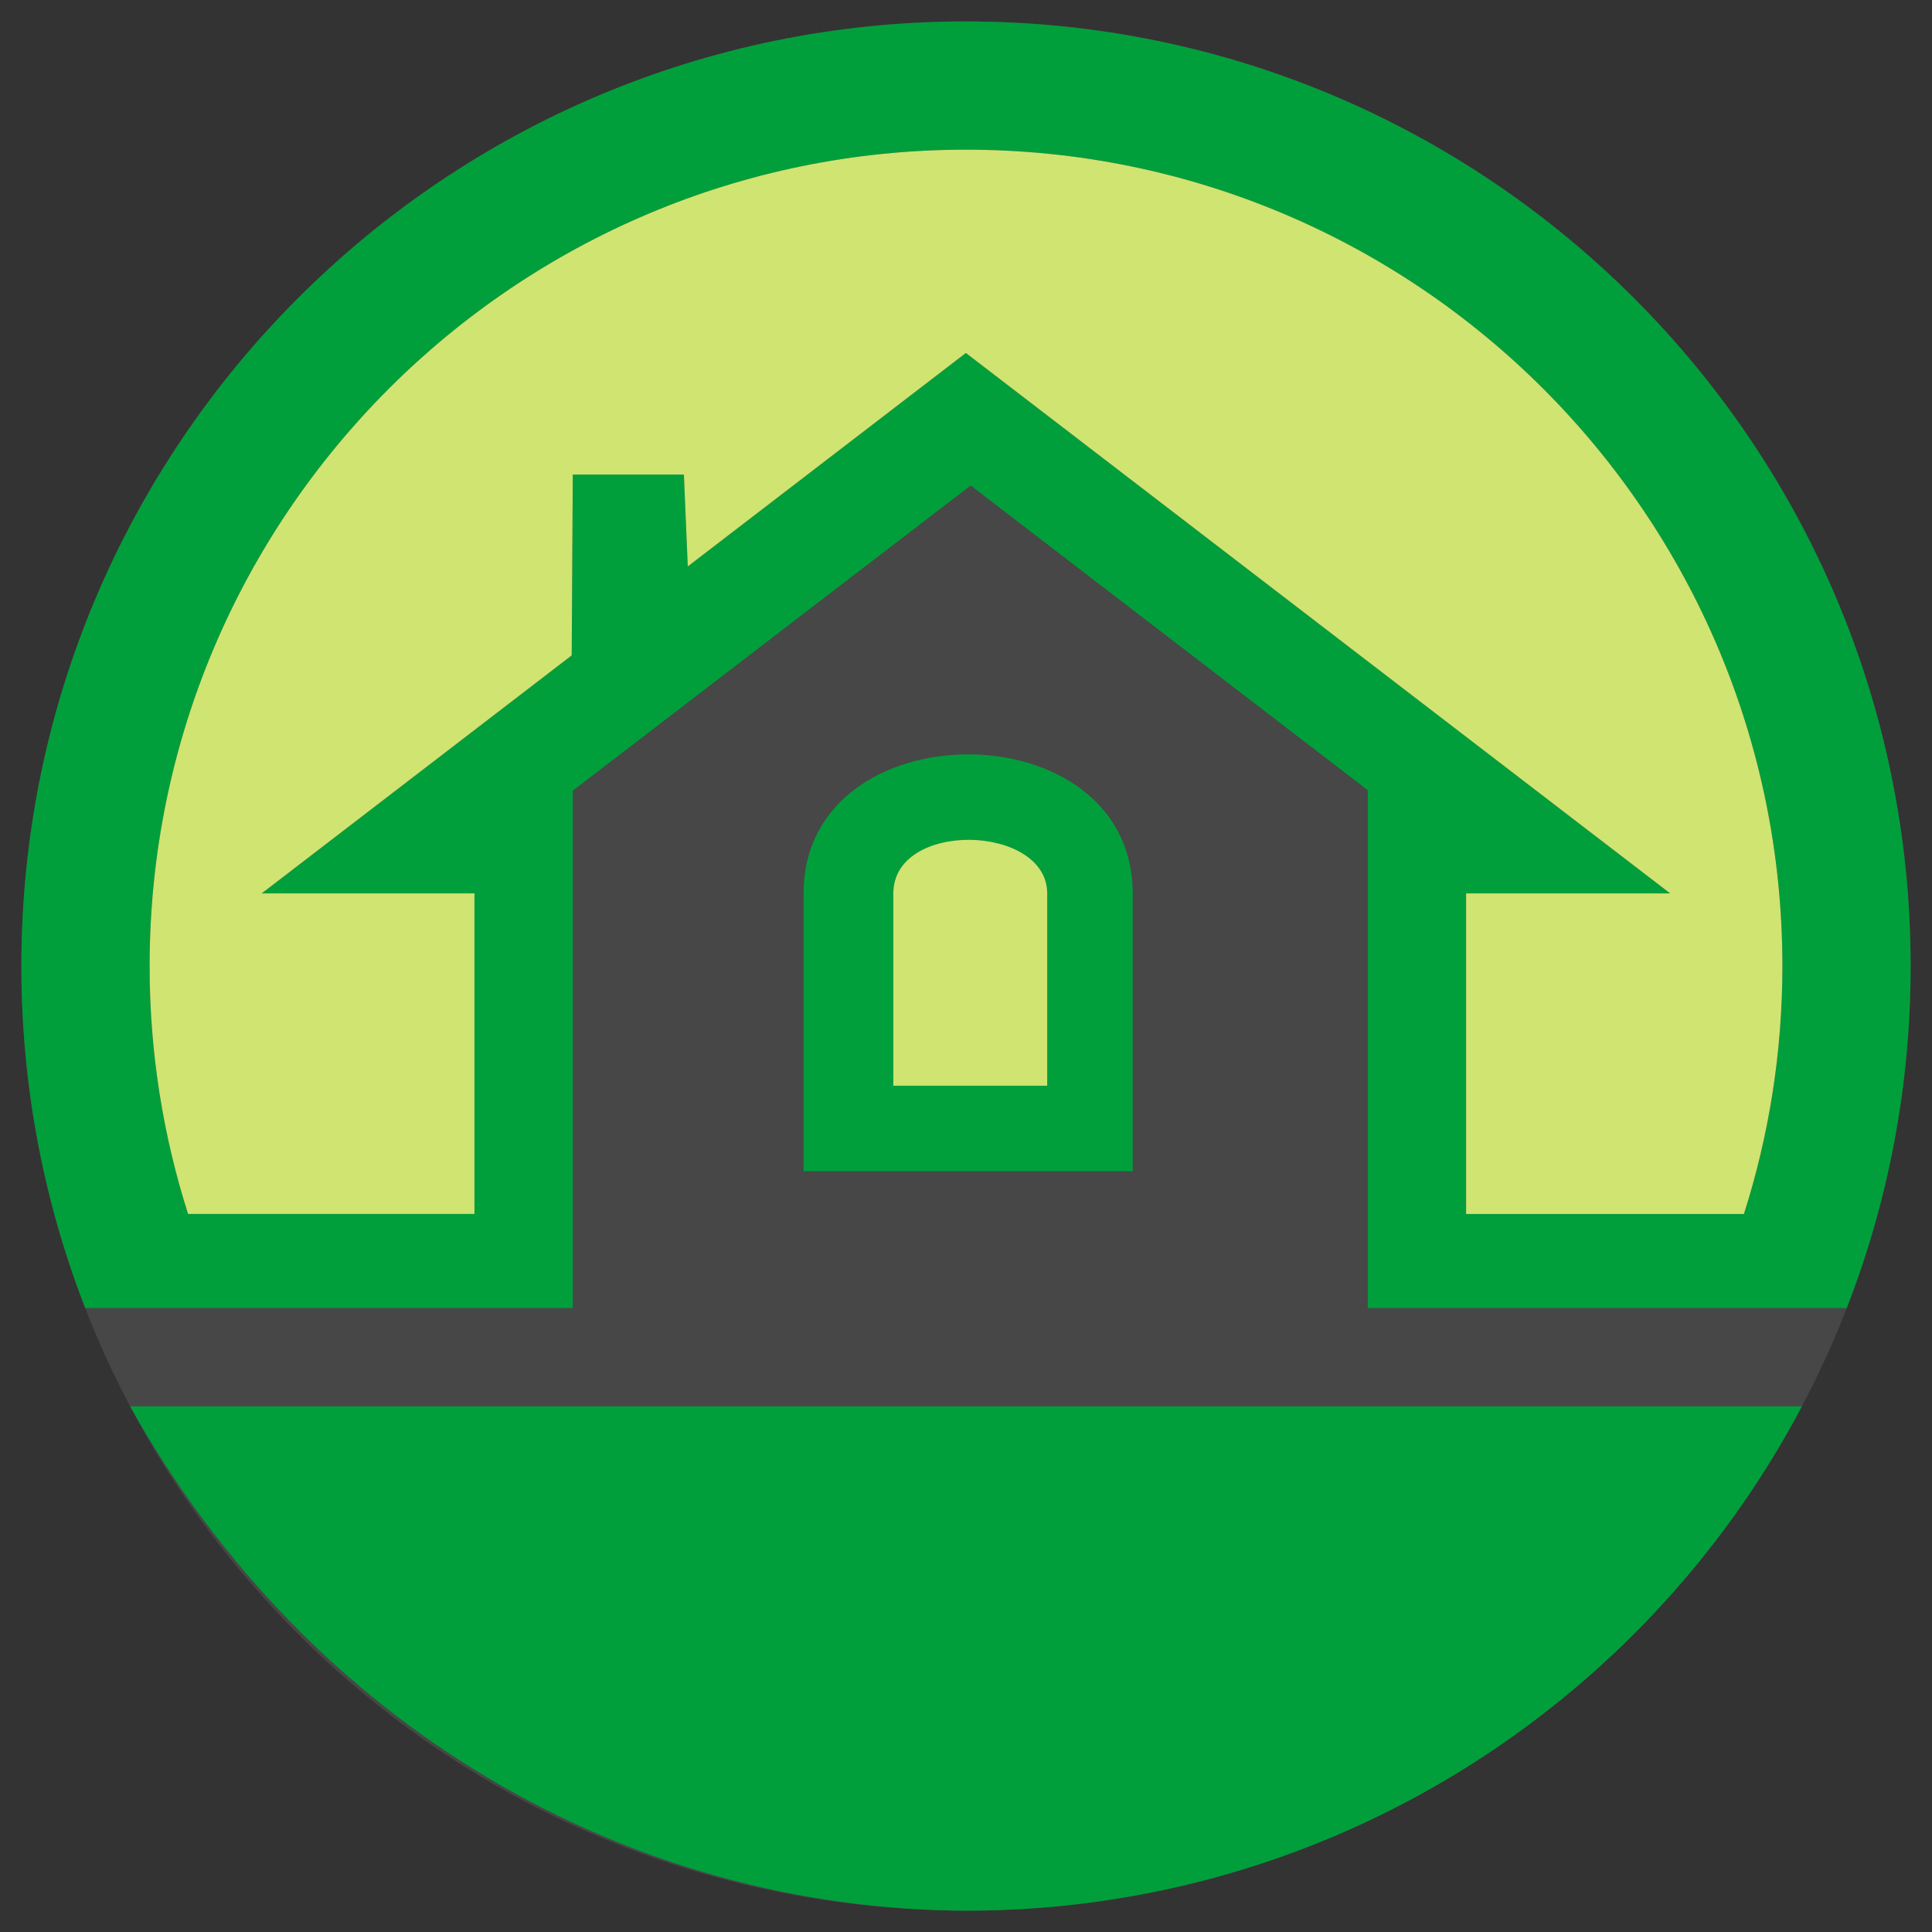 <?xml version="1.0" encoding="UTF-8"?> <svg xmlns:rdf="http://www.w3.org/1999/02/22-rdf-syntax-ns#" xmlns="http://www.w3.org/2000/svg" xmlns:cc="http://creativecommons.org/ns#" xmlns:dc="http://purl.org/dc/elements/1.1/" xmlns:svg="http://www.w3.org/2000/svg" xmlns:inkscape="http://www.inkscape.org/namespaces/inkscape" xmlns:sodipodi="http://sodipodi.sourceforge.net/DTD/sodipodi-0.dtd" xmlns:ns1="http://sozi.baierouge.fr" xmlns:xlink="http://www.w3.org/1999/xlink" id="svg2" viewBox="0 0 452 452.01" version="1.1"><rect x="0" y="0" width="452" height="452.01" fill="#333333" stroke="none"/><g id="layer1" transform="translate(-89 -272.36)"><g id="g1011"><g id="g1017"><path id="path842" opacity=".1" d="m536 498.36c0 122.05-98.945 221-221 221-122.05 0-221-98.945-221-221 0-122.05 98.945-221 221-221 122.05 0 221 98.95 221 221z" fill="#fff"></path><path id="path842-9" d="m315 277.38c-122.05 0-221 98.945-221 221 0 28.214 5.3 55.192 14.938 80h114.06v-121.03l93.094-71.406 92.906 71.281v121.16h112.06c9.64-24.81 14.94-51.79 14.94-80 0-122.06-98.95-221-221-221zm0 30c105.49 0 191 85.514 191 191 0 20.233-3.167 39.706-9 58h-65v-75h47.75l-164.78-126.44-65.062 49.938-0.906-21.5h-26l-0.25 42.312-72.531 55.688h49.781v75h-67c-5.832-18.294-9-37.767-9-58 0-105.49 85.51-191 191-191zm0.5 141.47c-19.25 0-38.5 10.854-38.5 32.531v65h77v-65c0-21.68-19.25-32.54-38.5-32.54zm0.5 20c9 0.126 18 4.442 18 12.531v45h-36v-45c0-8.6 9-12.66 18-12.54zm-196.56 132.53c42.113 75.329 116.86 117.64 195.56 118 84.861 0 158.53-47.827 195.56-118h-356.44z" fill="#009f3b"></path><path id="path961" d="m315 307.38c105.49 0 191 85.514 191 191 0 20.233-3.167 39.706-9 58h-65v-75h47.75l-164.78-126.44-65.062 49.938-0.906-21.5h-26l-0.25 42.312-72.531 55.688h49.781v75h-67c-5.832-18.294-9-37.767-9-58 0-105.49 85.51-191 191-191z" fill="#d0e471"></path><path id="path985" d="m316 468.84c9 0.126 18 4.442 18 12.531v45h-36v-45c0-8.59 9-12.65 18-12.53z" fill="#d0e471"></path></g></g></g></svg> 
